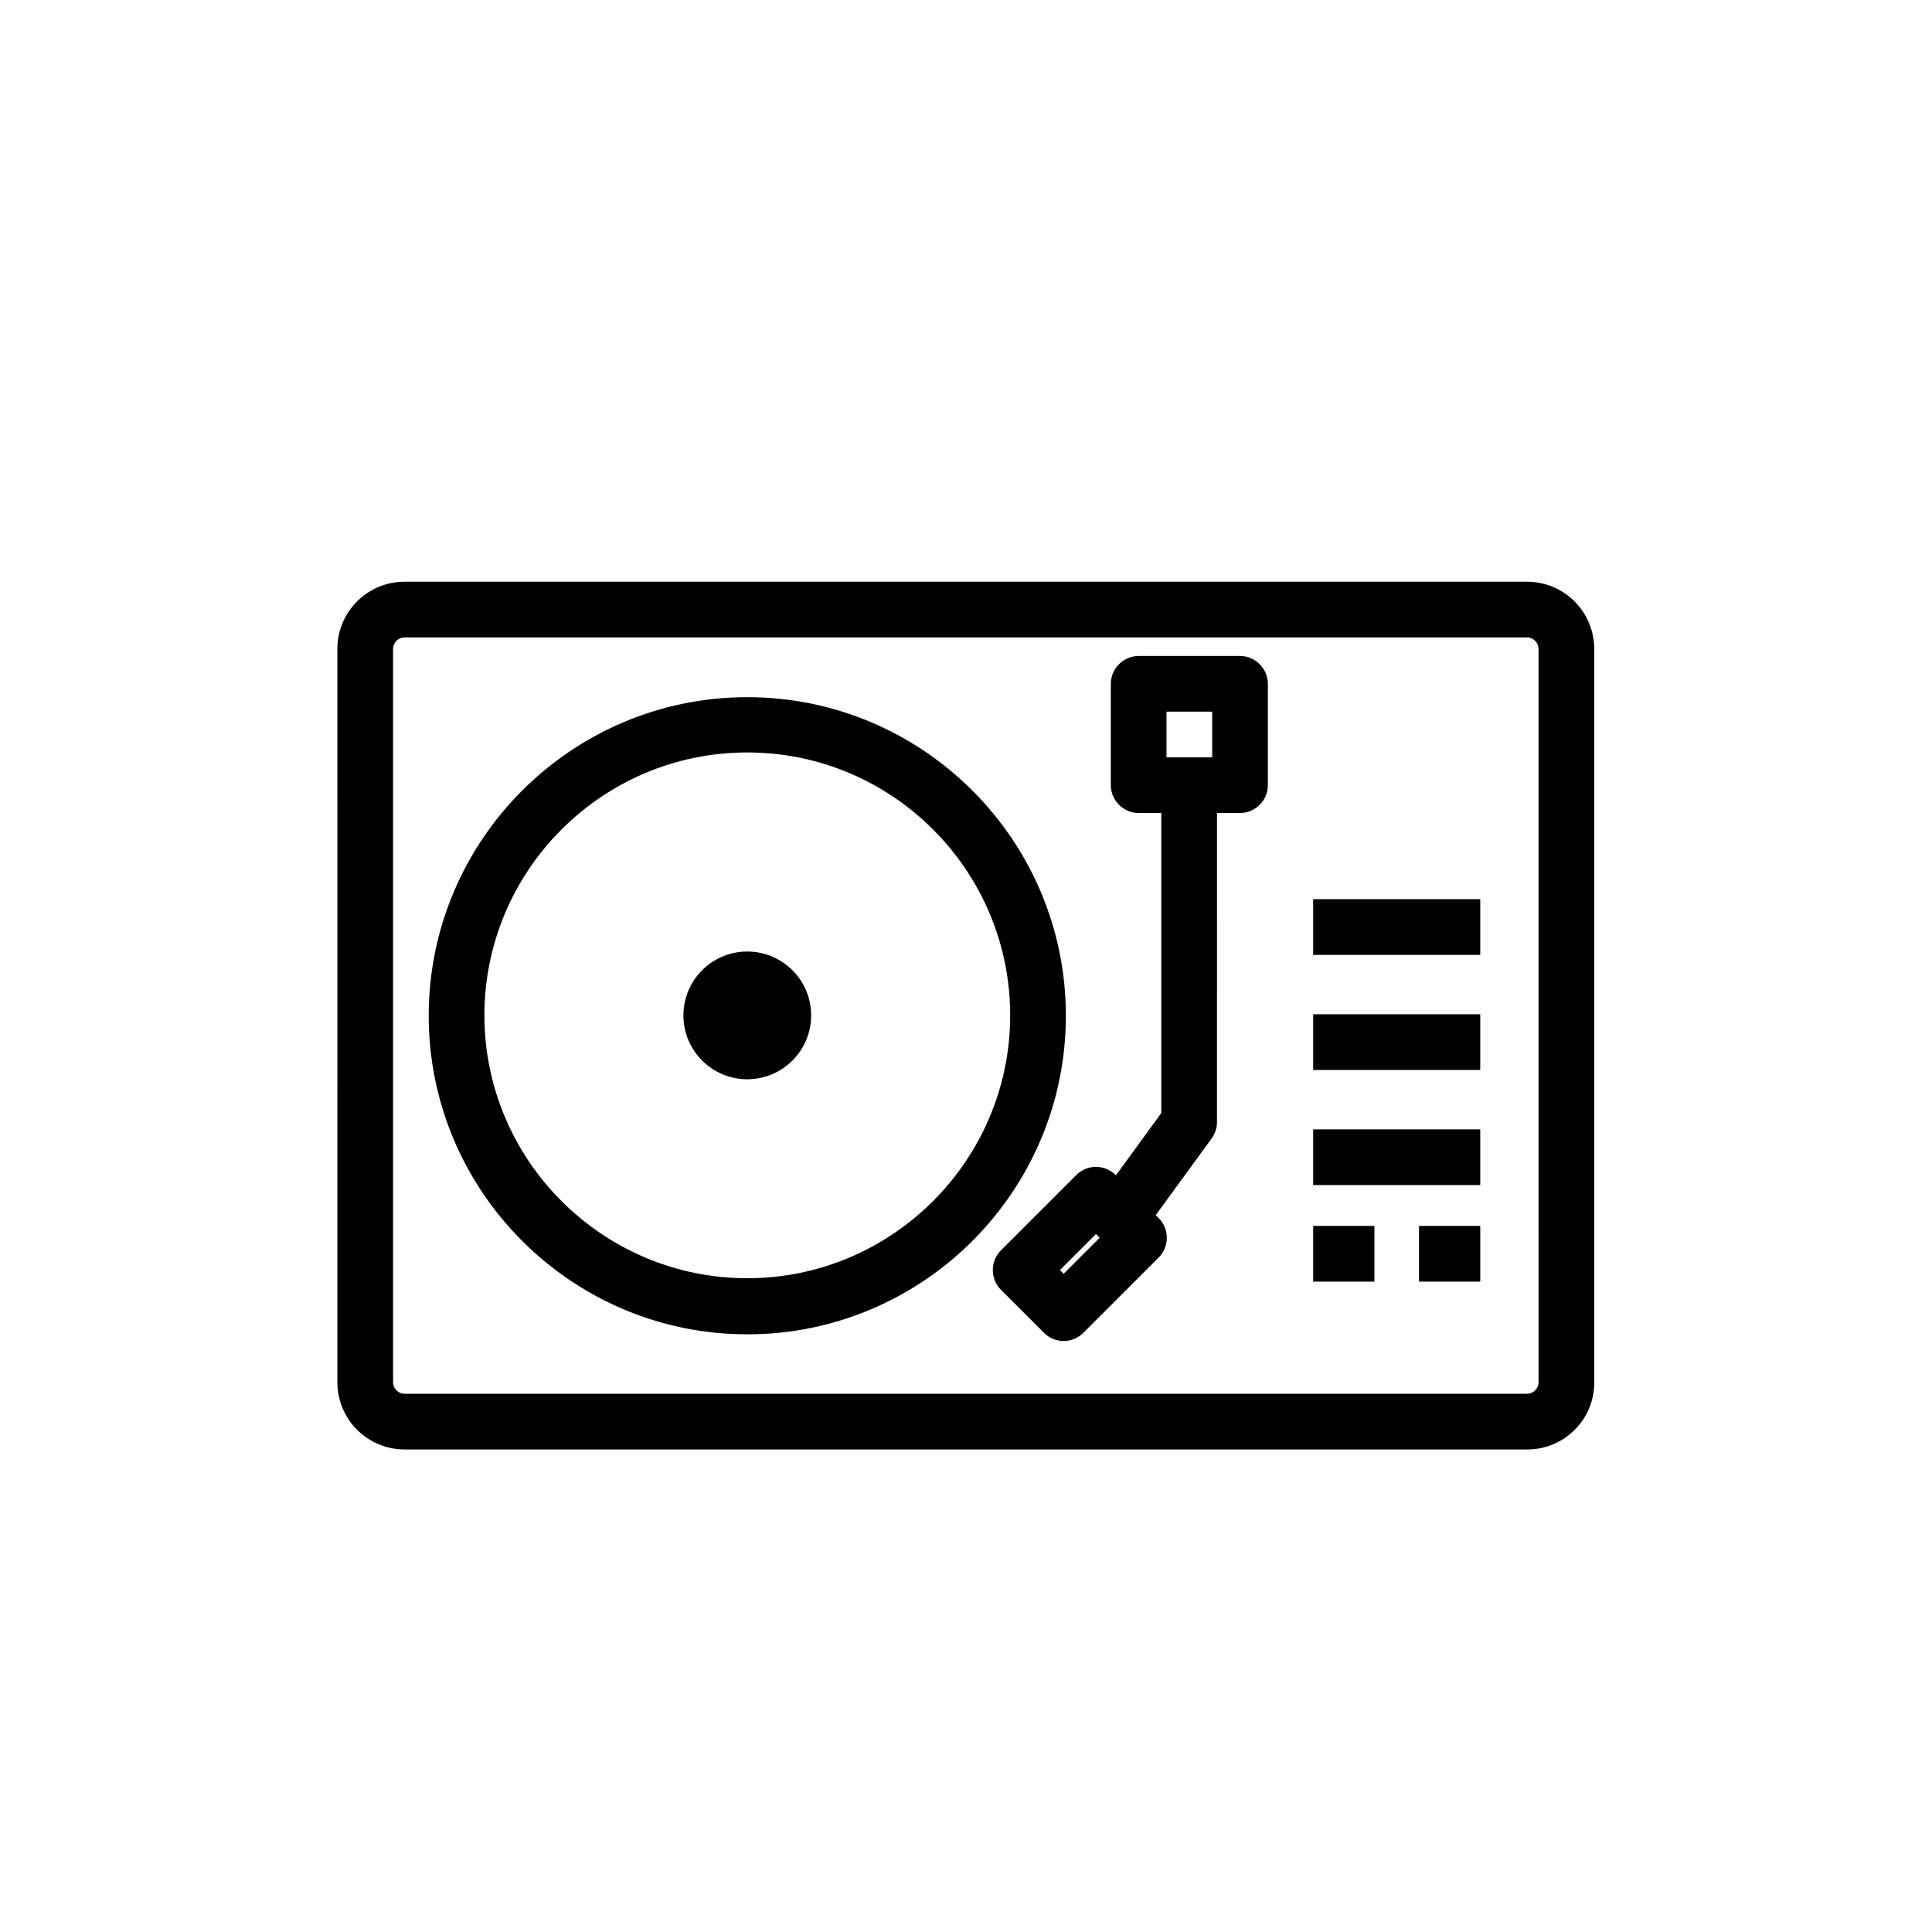 <?xml version="1.0" encoding="UTF-8"?>
<!-- Uploaded to: ICON Repo, www.svgrepo.com, Generator: ICON Repo Mixer Tools -->
<svg fill="#000000" width="800px" height="800px" version="1.1" viewBox="144 144 512 512" xmlns="http://www.w3.org/2000/svg">
 <g>
  <path d="m548.78 528.12h-297.56c-9.84 0-17.809-7.969-17.809-17.809l-0.004-194.34c0-9.84 7.969-17.809 17.809-17.809h297.46c9.84 0 17.809 7.969 17.809 17.809v194.34c0.102 9.84-7.969 17.812-17.707 17.812zm-297.56-215.2c-1.672 0-3.051 1.379-3.051 3.051v194.34c0 1.672 1.379 3.051 3.051 3.051h297.46c1.672 0 3.051-1.379 3.051-3.051l-0.004-194.34c0-1.672-1.379-3.051-3.051-3.051z"/>
  <path d="m342.04 497.61c-46.543 0-84.426-37.883-84.426-84.426s37.883-84.426 84.426-84.426c46.543 0 84.426 37.883 84.426 84.426 0.004 46.539-37.879 84.426-84.426 84.426zm0-154.2c-38.473 0-69.668 31.293-69.668 69.668s31.293 69.668 69.668 69.668 69.668-31.293 69.668-69.668-31.191-69.668-69.668-69.668z"/>
  <path d="m358.96 413.09c0 9.348-7.578 16.926-16.926 16.926-9.344 0-16.922-7.578-16.922-16.926 0-9.348 7.578-16.926 16.922-16.926 9.348 0 16.926 7.578 16.926 16.926"/>
  <path d="m472.62 359.46h-26.863c-4.035 0-7.379-3.344-7.379-7.379v-26.863c0-4.035 3.344-7.379 7.379-7.379h26.863c4.035 0 7.379 3.344 7.379 7.379v26.863c0 4.035-3.344 7.379-7.379 7.379zm-19.484-14.758h12.102v-12.102l-12.102-0.004z"/>
  <path d="m446.54 471.14-11.906-8.66 17.121-23.52v-86.887h14.762l-0.004 89.254c0 1.574-0.492 3.051-1.379 4.328z"/>
  <path d="m425.88 499.38c-1.969 0-3.836-0.789-5.215-2.164l-11.414-11.414c-2.856-2.856-2.856-7.578 0-10.43l19.977-19.977c1.379-1.379 3.246-2.164 5.215-2.164s3.836 0.789 5.215 2.164l11.414 11.414c2.856 2.856 2.856 7.578 0 10.43l-19.977 19.977c-1.379 1.375-3.246 2.164-5.215 2.164zm-0.984-18.793 0.984 0.984 9.543-9.543-0.984-0.984z"/>
  <path d="m492 382.29h44.281v14.762h-44.281z"/>
  <path d="m492 412.79h44.281v14.762h-44.281z"/>
  <path d="m492 443.29h44.281v14.762h-44.281z"/>
  <path d="m492 468.88h16.234v14.762h-16.234z"/>
  <path d="m520.05 468.88h16.234v14.762h-16.234z"/>
 </g>
</svg>